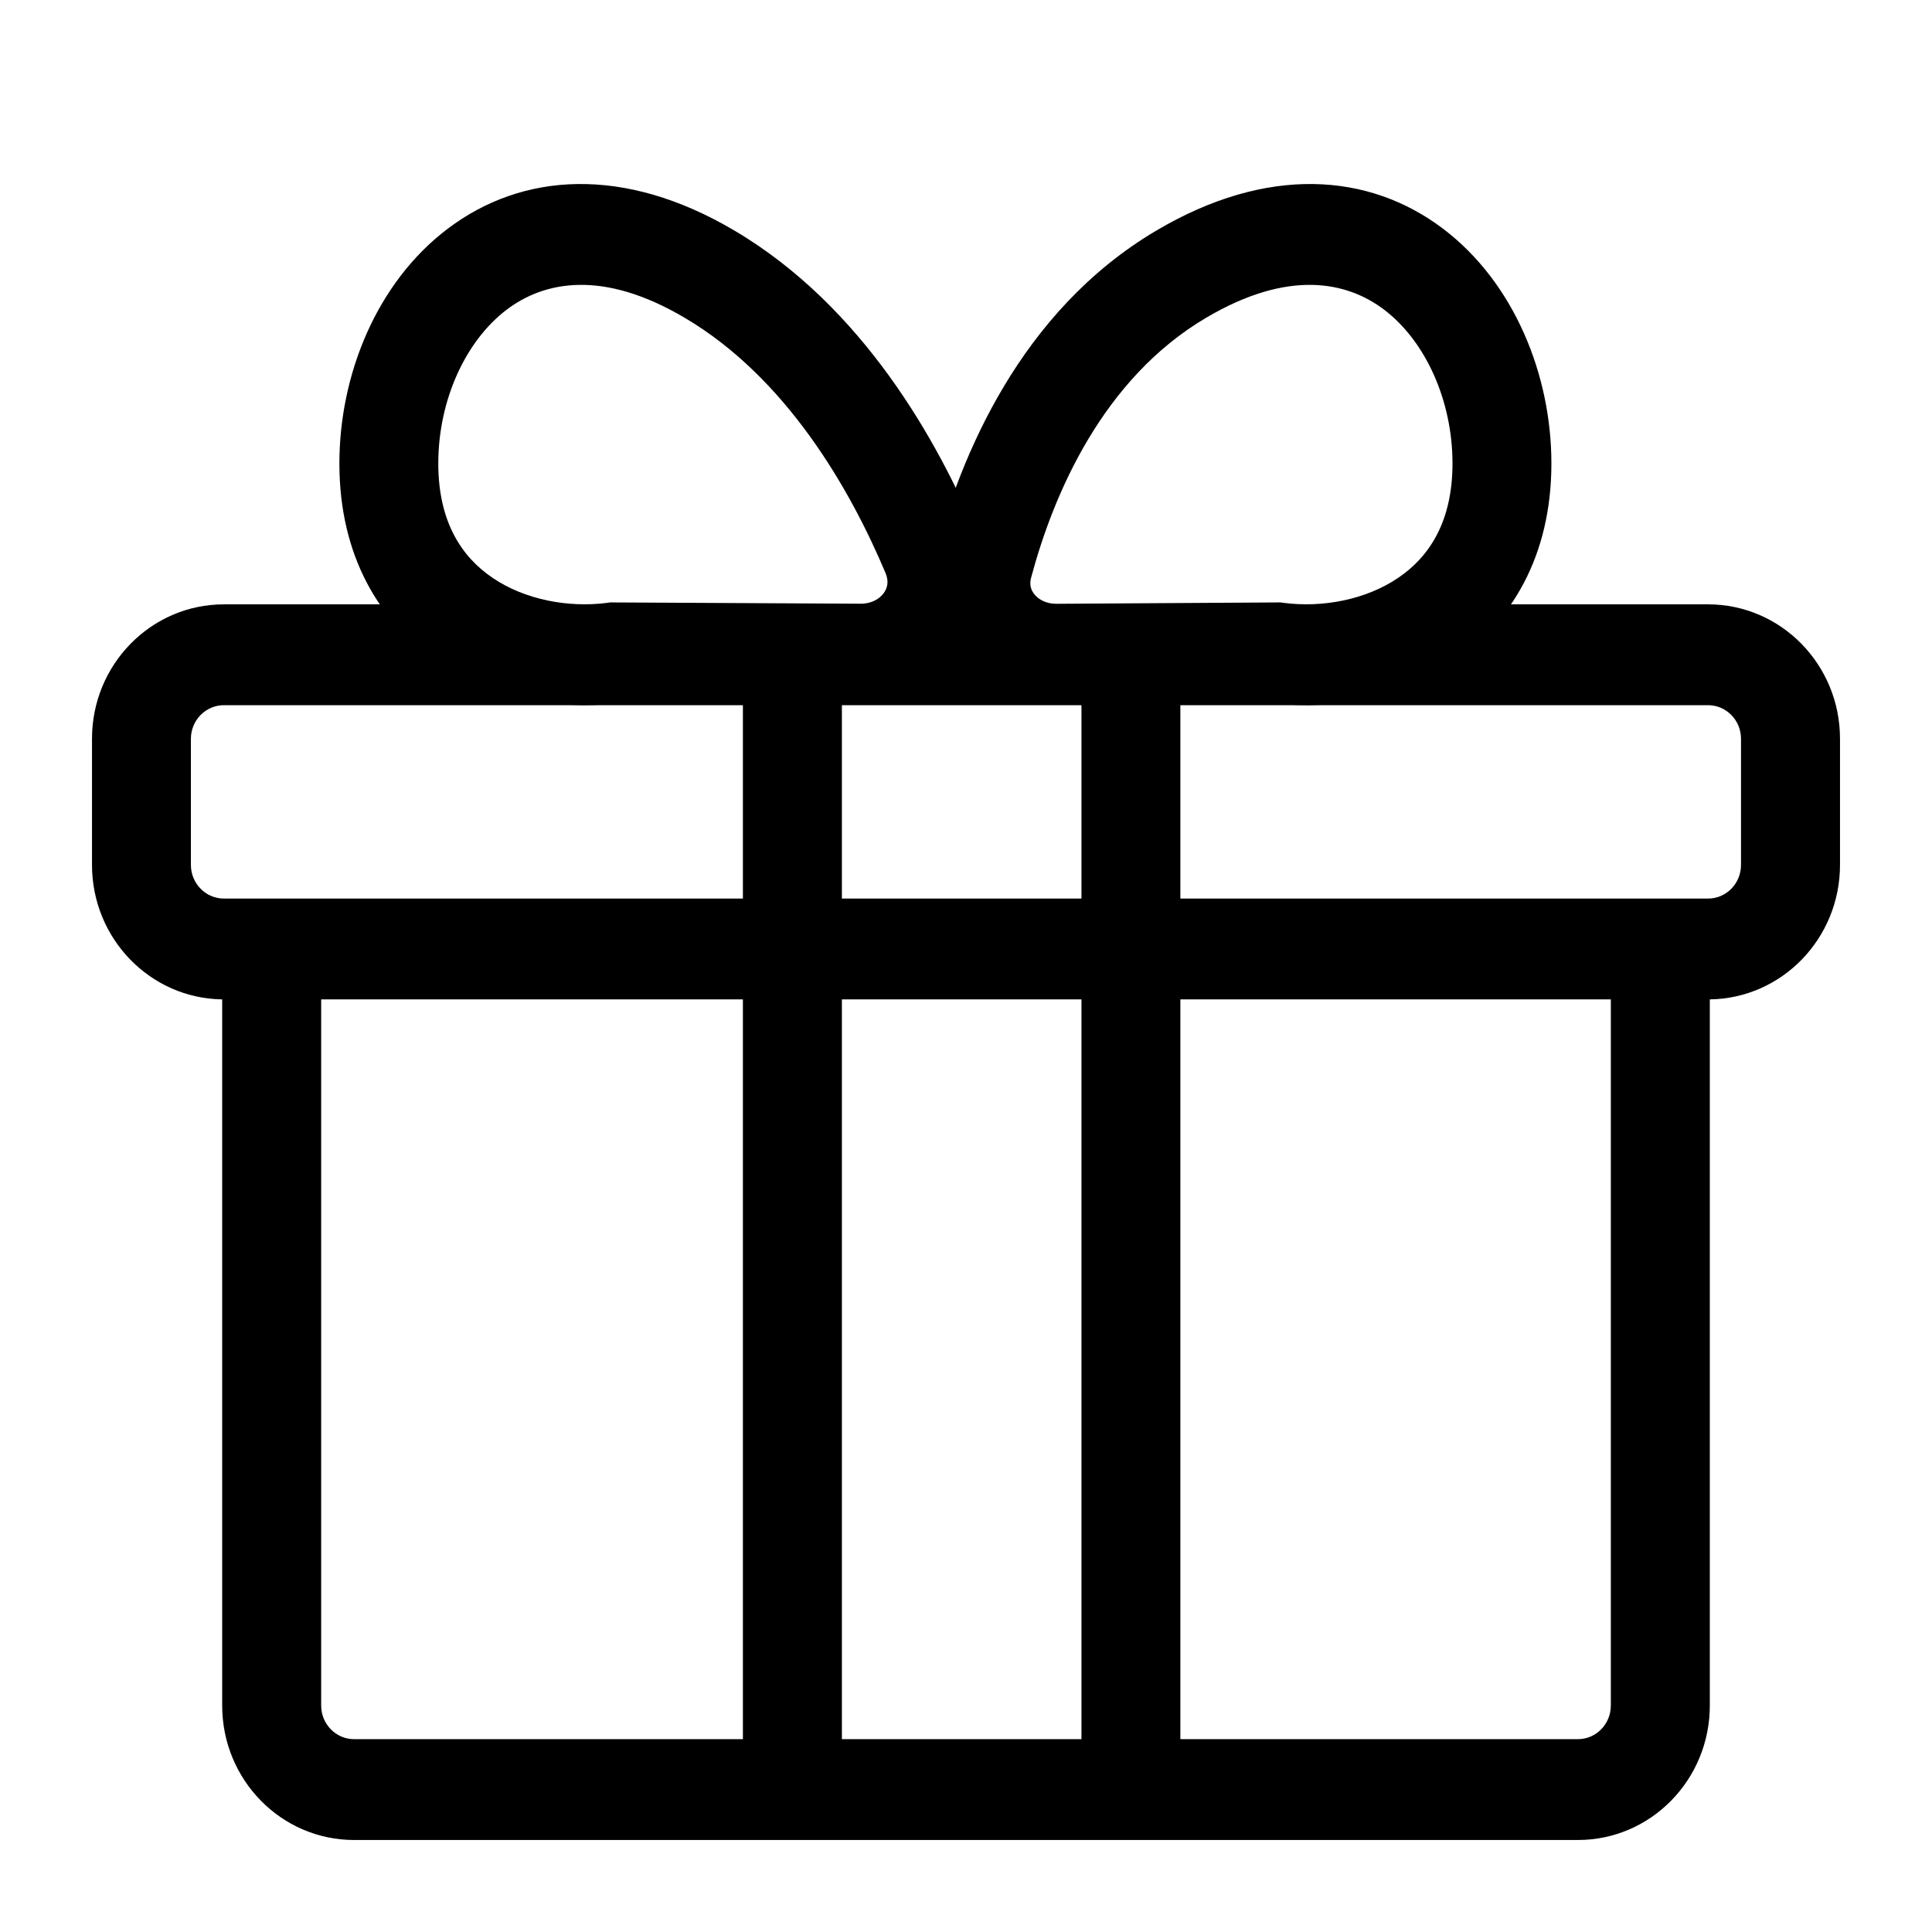 <svg width="21" height="21" viewBox="0 0 21 21" xmlns="http://www.w3.org/2000/svg">
<path fill-rule="evenodd" clip-rule="evenodd" d="M2.434 7.665C2.236 7.665 2.075 7.829 2.075 8.03V9.401C2.075 9.603 2.236 9.767 2.434 9.767H8.075V7.665H2.434ZM9.151 7.665V9.767H18.566C18.764 9.767 18.924 9.603 18.924 9.401V8.03C18.924 7.829 18.764 7.665 18.566 7.665H9.151ZM8.075 10.863H3.491V18.538C3.491 18.74 3.651 18.904 3.849 18.904H8.075V10.863ZM9.151 18.904V10.863H17.509V18.538C17.509 18.74 17.349 18.904 17.151 18.904H9.151ZM18.585 10.863C19.368 10.852 20 10.202 20 9.401V8.03C20 7.223 19.358 6.569 18.566 6.569H2.434C1.642 6.569 1 7.223 1 8.03V9.401C1 10.202 1.632 10.852 2.415 10.863V18.538C2.415 19.346 3.057 20 3.849 20H17.151C17.943 20 18.585 19.346 18.585 18.538V10.863Z"/>
<path fill-rule="evenodd" clip-rule="evenodd" d="M11.755 19.451V7.116H12.83V19.451H11.755Z"/>
<path fill-rule="evenodd" clip-rule="evenodd" d="M4.864 2.488C4.093 3.073 3.689 4.074 3.689 5.038C3.689 6.044 4.126 6.765 4.756 7.193C5.349 7.596 6.076 7.718 6.697 7.645L9.349 7.659C10.259 7.664 11.02 6.762 10.614 5.798C10.197 4.808 9.386 3.334 7.981 2.505C6.782 1.797 5.675 1.873 4.864 2.488ZM5.506 3.367C5.915 3.057 6.55 2.927 7.442 3.454C8.545 4.104 9.239 5.311 9.626 6.23C9.662 6.317 9.648 6.388 9.607 6.445C9.562 6.508 9.475 6.563 9.355 6.562L6.633 6.548L6.598 6.553C6.181 6.607 5.706 6.521 5.353 6.28C5.024 6.057 4.764 5.679 4.764 5.038C4.764 4.354 5.057 3.709 5.506 3.367Z"/>
<path fill-rule="evenodd" clip-rule="evenodd" d="M15.688 2.488C16.458 3.073 16.863 4.074 16.863 5.038C16.863 6.044 16.426 6.765 15.796 7.193C15.203 7.596 14.476 7.718 13.855 7.645L11.487 7.659C10.663 7.664 9.922 6.915 10.17 5.989C10.439 4.984 11.078 3.386 12.571 2.505C13.769 1.797 14.877 1.873 15.688 2.488ZM15.046 3.367C14.637 3.057 14.002 2.927 13.11 3.454C11.988 4.116 11.452 5.365 11.208 6.278C11.187 6.354 11.205 6.414 11.246 6.463C11.291 6.517 11.372 6.563 11.481 6.563L13.919 6.548L13.954 6.553C14.371 6.607 14.845 6.521 15.199 6.28C15.528 6.057 15.788 5.679 15.788 5.038C15.788 4.354 15.495 3.709 15.046 3.367Z"/>
</svg>
